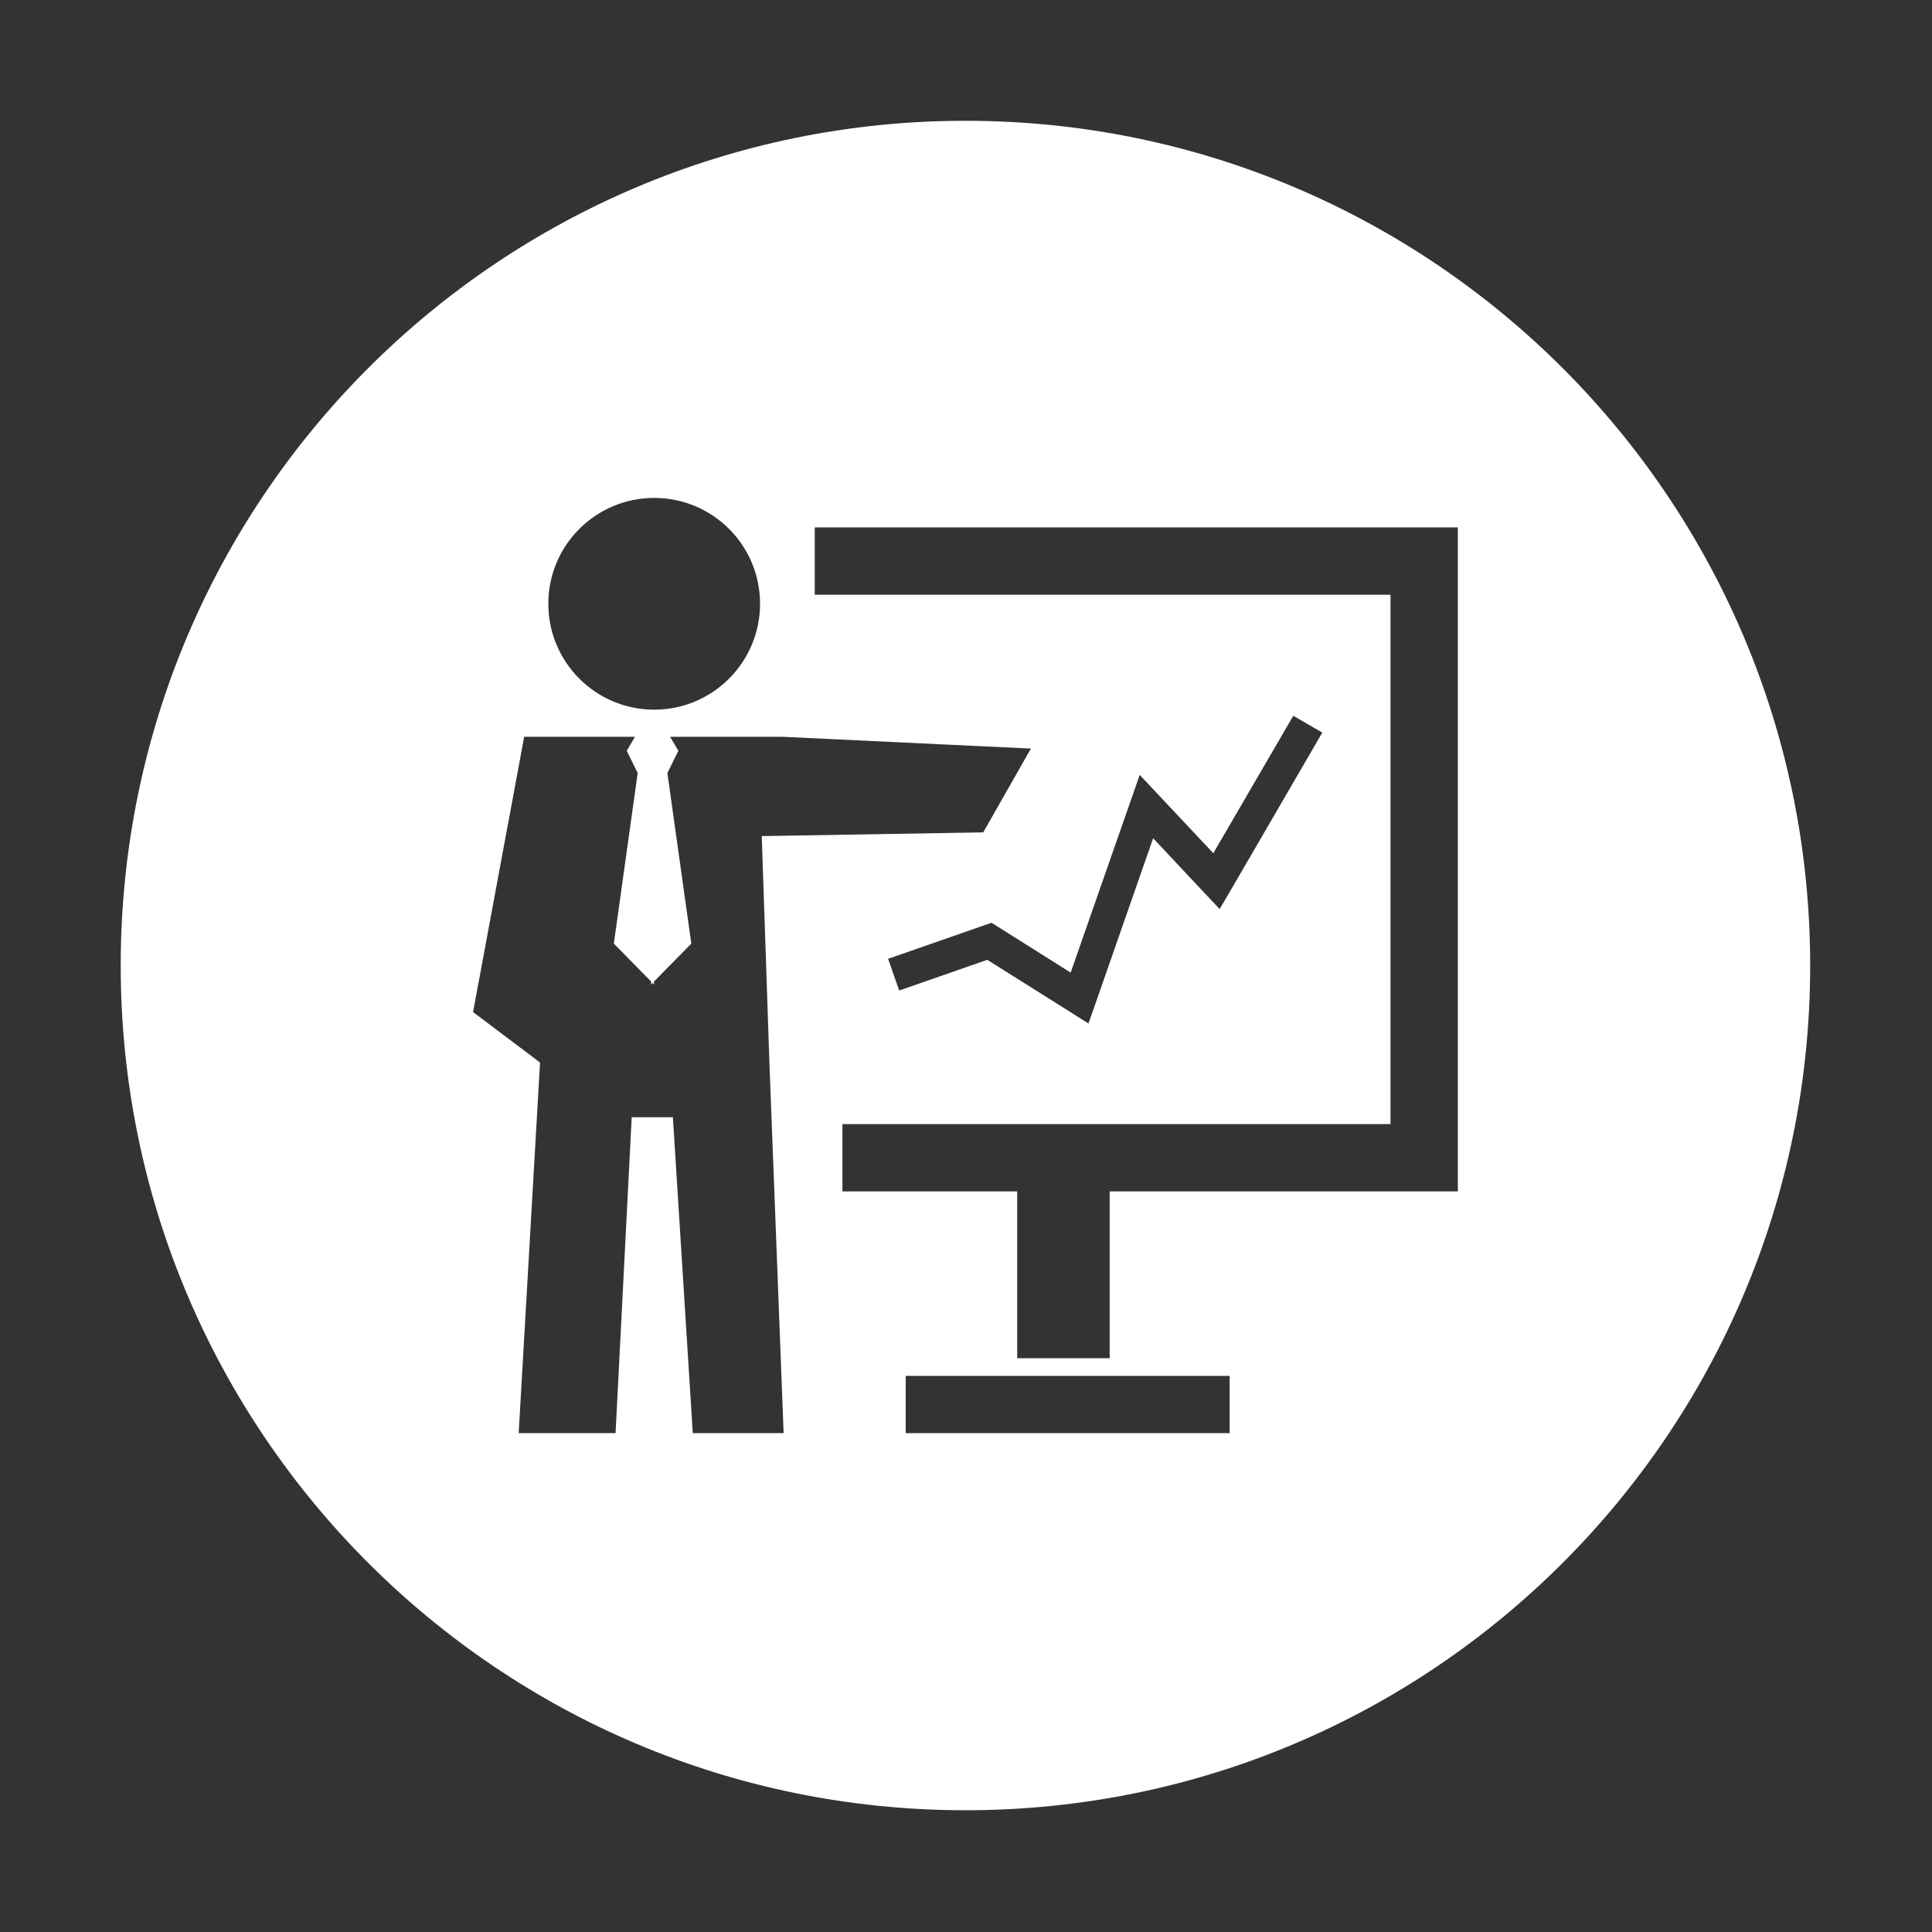 <?xml version="1.0" standalone="no"?><!DOCTYPE svg PUBLIC "-//W3C//DTD SVG 1.1//EN" "http://www.w3.org/Graphics/SVG/1.1/DTD/svg11.dtd"><svg t="1629703699520" class="icon" viewBox="0 0 1024 1024" version="1.1" xmlns="http://www.w3.org/2000/svg" p-id="1314" xmlns:xlink="http://www.w3.org/1999/xlink" width="200" height="200"><rect x="0" y="0" width="1024" height="1024" fill="#333333" stroke="none"/><defs><style type="text/css"></style></defs><path d="M511.706 64.02c-247.273 0-447.725 200.453-447.725 447.725 0 247.271 200.452 447.725 447.725 447.725s447.725-200.453 447.725-447.725C959.431 264.473 758.979 64.02 511.706 64.02zM346.734 263.901c30.992 0 56.111 25.126 56.111 56.083 0 31.025-25.119 56.151-56.111 56.151-30.995 0-56.114-25.126-56.114-56.151C290.619 289.028 315.739 263.901 346.734 263.901zM367.195 759.588l-10.551-167.401-21.831 0-8.554 167.401L274.915 759.588l11.317-196.427-35.494-26.751 27.093-145.899 58.722 0-4.348 7.424 5.784 11.797-12.637 90.395 19.757 20.098 0 1.58 0.753-0.786 0.786 0.786 0-1.58 19.763-20.098-12.683-90.395 5.83-11.797-4.393-7.424 59.415 0 131.819 6.248-25.268 44.417-117.378 1.969 4.044 120.015 7.539 196.427L367.195 759.587zM567.474 515.495l31.757-90.922 4.84-13.849 10.026 10.66 28.988 30.841 42.378-72.839 15.388 8.898-48.344 83.2-6.057 10.332-8.171-8.66-27.096-28.874-30.567 87.634-3.707 10.552-9.471-5.983-44.158-27.766-46.689 16.276-5.867-16.802 50.78-17.716 4.011-1.397 3.635 2.274L567.474 515.495zM651.745 759.588 480.04 759.588 480.04 729.242l171.705 0L651.745 759.588zM772.676 297.362l0 316.319 0 17.779-17.863 0L588.14 631.46l0 88.428-49.003 0 0-88.428-92.633 0 0-35.641 290.491 0L736.995 315.216 431.833 315.216 431.833 279.529l322.98 0 17.863 0L772.676 297.362z" p-id="1315" fill="#ffffff"></path></svg>